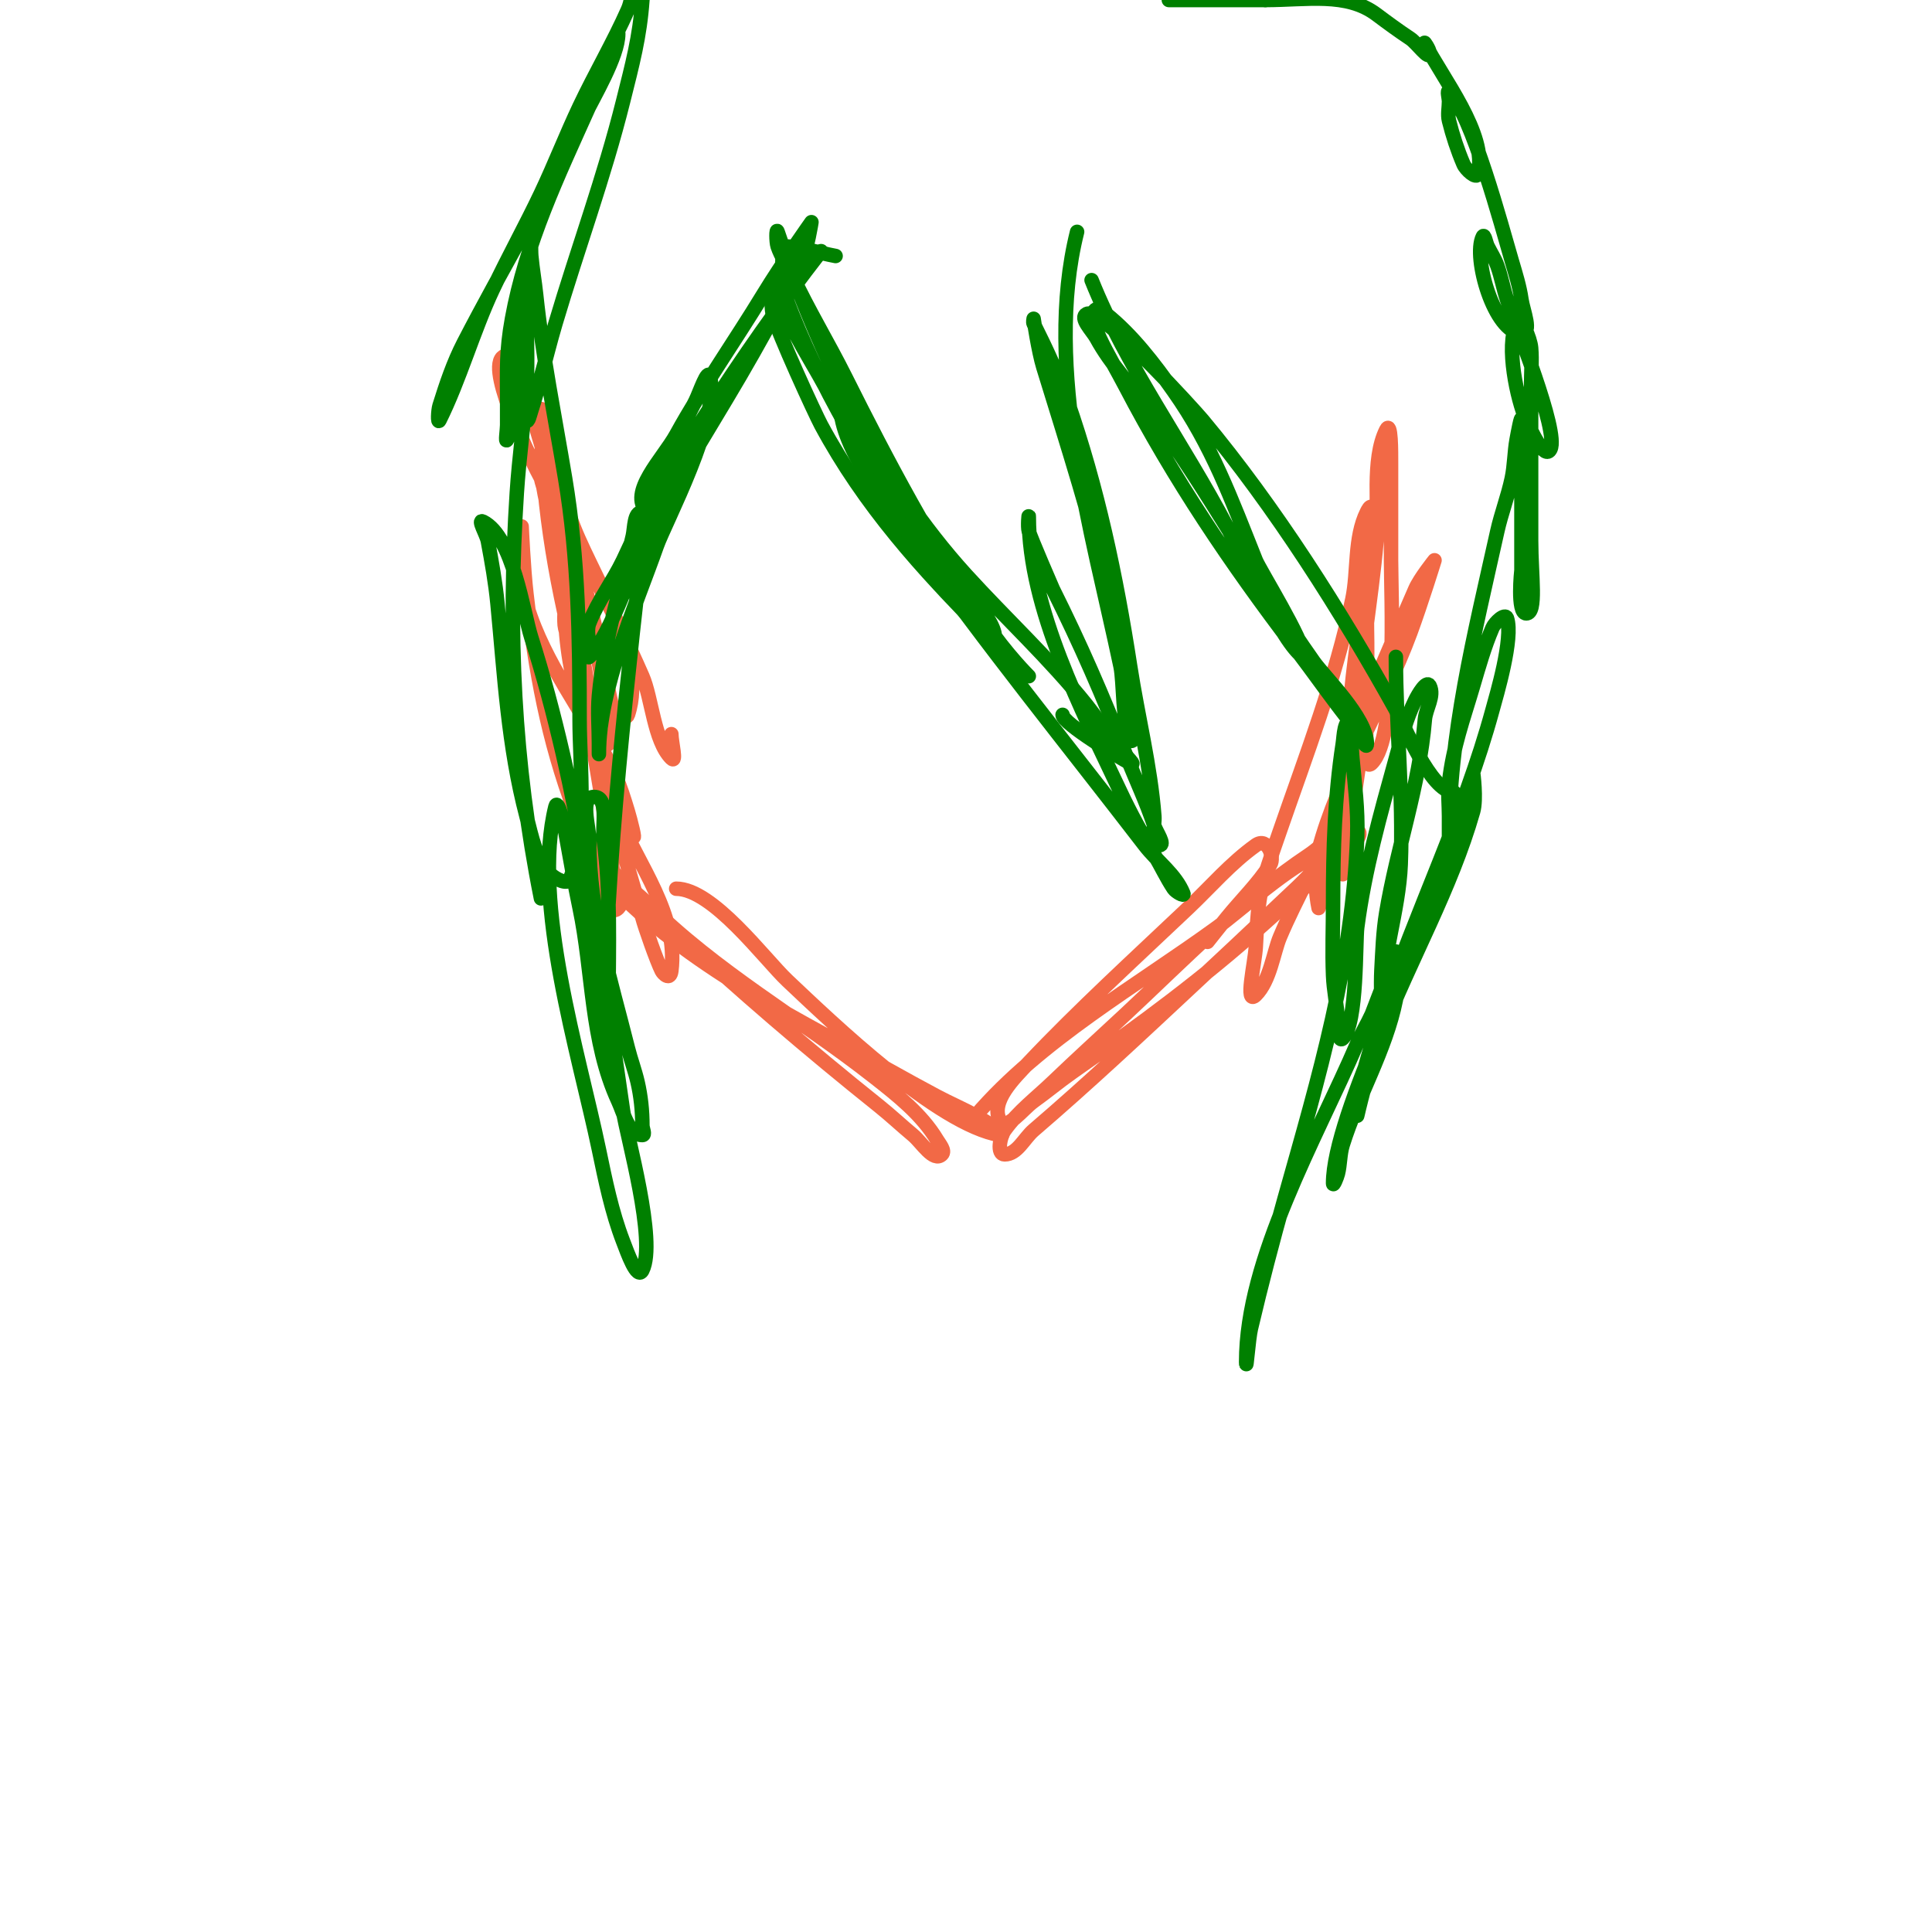 <svg viewBox='0 0 400 400' version='1.1' xmlns='http://www.w3.org/2000/svg' xmlns:xlink='http://www.w3.org/1999/xlink'><g fill='none' stroke='#f26946' stroke-width='3' stroke-linecap='round' stroke-linejoin='round'><path d='M124,174c0,5.539 6.455,9.455 10,13c14.205,14.205 31.344,23.699 47,36c4.778,3.754 9.83,7.716 13,13c0.542,0.904 1.745,2.255 1,3c-1.7,1.7 -4.153,-2.461 -6,-4c-2.361,-1.967 -4.6,-4.08 -7,-6c-14.769,-11.815 -29.151,-24.14 -43,-37c-3.816,-3.543 -8.108,-6.541 -12,-10c-1.409,-1.253 -2.667,-2.667 -4,-4c-1,-1 -3.784,-4.177 -3,-3c11.897,17.845 35.71,31.093 54,41c6.69,3.624 13.276,7.44 20,11c2.635,1.395 5.383,2.572 8,4c1.874,1.022 7.105,4.351 5,4c-12.77,-2.128 -34.674,-23.192 -44,-32c-4.681,-4.421 -15.432,-19 -23,-19'/><path d='M202,231c13.448,-15.69 33.317,-26.867 50,-39c4.596,-3.343 15.41,-13.137 21,-15c0.632,-0.211 0.422,1.484 0,2c-2.687,3.284 -5.942,6.059 -9,9c-5.609,5.394 -11.311,10.69 -17,16c-10.851,10.127 -21.727,20.337 -33,30c-1.977,1.694 -3.397,5 -6,5c-1.667,0 -0.969,-3.644 0,-5c2.74,-3.836 6.599,-6.735 10,-10c4.934,-4.737 10,-9.333 15,-14c12.002,-11.202 24.242,-23.828 38,-33c3.101,-2.067 6.464,-6.179 10,-5c1.414,0.471 -0.864,3.035 -2,4c-5.758,4.894 -11.383,9.945 -17,15c-12.853,11.568 -25.864,21.105 -40,31c-2.731,1.912 -5.288,4.063 -8,6c-2.187,1.562 -5.798,6.404 -7,4c-2,-4 2.929,-8.749 6,-12c10.235,-10.838 22.091,-21.665 33,-32c4.623,-4.38 8.818,-9.298 14,-13c2.482,-1.773 3.935,2.546 3,4c-2.562,3.985 -6.013,7.323 -9,11c-1.346,1.657 -2.667,3.333 -4,5'/><path d='M278,181c0,-8 -0.55,-16.019 0,-24c0.486,-7.054 2.296,-13.964 3,-21c0.629,-6.287 2,-12.69 2,-19c0,-1 0,2 0,3c0,2.667 0,5.333 0,8c0,3.333 0.151,6.67 0,10c-0.517,11.38 -1.528,22.875 -4,34c-0.417,1.875 -6,16 -6,16c0,0 -1.434,-6.549 0,-12c4.01,-15.237 13.514,-30.111 19,-45c2.232,-6.059 5,-15 5,-15c0,0 -3.053,3.791 -4,6c-3,7 -6.172,13.929 -9,21c-3.293,8.232 -5.04,18.711 -8,27c-2.96,8.288 -7.585,15.889 -11,24c-1.325,3.146 -2.027,9.027 -5,12c-2.357,2.357 -0.166,-6.671 0,-10c0.581,-11.63 0.938,-12.266 5,-24c5.476,-15.821 11.534,-31.539 15,-48c1.197,-5.684 0.329,-12.658 3,-18c0.211,-0.422 0.667,-1.333 1,-1c3.308,3.308 -0.306,9.373 -1,14c-1.697,11.315 -3.397,22.548 -4,34c-0.14,2.663 0,5.333 0,8c0,2.333 -2.333,7 0,7c3.018,0 0.823,-5.987 1,-9c0.197,-3.344 0.848,-6.654 1,-10c0.577,-12.687 2.899,-24.342 4,-37c0.574,-6.604 -1.109,-16.783 2,-23c1.054,-2.108 1,4.643 1,7c0,6.667 0,13.333 0,20c0,7.035 1.422,36.578 -4,42c-1.847,1.847 -1,-5.294 -1,-12c0,-10.687 -0.628,-21.418 1,-32c0.576,-3.741 2,-16.65 2,-6'/><path d='M126,159c0,9.31 4.55,21.813 7,31c0.533,2 2.949,8.898 4,11c0.267,0.533 1.733,2.133 2,0c1.458,-11.662 -6.788,-21.771 -11,-32c-5.413,-13.146 -11,-28.618 -11,-43c0,-1.333 -0.323,2.706 0,4c1.667,6.667 3.823,13.23 5,20c1.801,10.353 3.516,20.614 5,31c0.333,2.333 2.667,5.333 1,7c-2.427,2.427 -3.668,-5.837 -5,-9c-1.514,-3.596 -2.63,-7.347 -4,-11c-5.617,-14.98 -8.135,-29.152 -10,-45c-0.615,-5.224 -1,-14 -1,-14c0,0 -0.901,7.493 0,12c2.491,12.453 9.948,22.241 16,33c3.345,5.946 4.187,7.957 6,14c0.488,1.628 1.76,6.52 1,5c-8.72,-17.44 -9.37,-36.478 -14,-55c-1.899,-7.597 -5,-15.009 -5,-23c0,-1.333 -0.289,2.698 0,4c0.457,2.058 1.333,4 2,6c3.099,9.297 6.077,18.647 9,28c1.326,4.245 1.438,8.836 3,13c0.523,1.396 3.529,3.414 4,2c4.259,-12.778 -8.201,-29.602 -12,-41c-1.868,-5.604 -3.567,-11.27 -5,-17c-0.412,-1.649 -1,-6.7 -1,-5c0,17.619 2.724,33.895 7,51c0.767,3.068 2,6 3,9c2.042,6.125 2.647,10.353 4,9c2.593,-2.593 0.637,-7.389 0,-11c-2.824,-16.001 -7.873,-32.62 -13,-48c-2.975,-8.926 -2.179,-9.358 -6,-17c-0.745,-1.491 -1.821,-5.179 -3,-4c-3.19,3.19 6.64,22.528 8,25c7.483,13.605 14.76,26.737 21,41c1.959,4.478 2.401,13.401 6,17c1.179,1.179 0,-3.333 0,-5'/></g>
<g fill='none' stroke='#008000' stroke-width='3' stroke-linecap='round' stroke-linejoin='round'><path d='M173,53c-3.667,-0.667 -7.273,-2 -11,-2c-0.667,0 0,1.333 0,2c0,5.739 -0.458,5.855 2,12c7.13,17.826 18.045,36.056 30,51c2.343,2.929 12,11.366 12,16c0,2.603 -4.229,-3.092 -6,-5c-2.731,-2.941 -5.698,-5.712 -8,-9c-9.232,-13.189 -15.813,-29.083 -24,-43c-2.495,-4.242 -4.799,-8.598 -7,-13c-0.471,-0.943 -1,-3 -1,-3c0,0 -0.515,4.068 0,6c1.037,3.89 8.79,20.753 10,23c8.937,16.598 20.874,29.874 34,43c1.841,1.841 3.27,4.054 5,6c1.107,1.246 4,3 4,3c0,0 -4.499,-4.422 -9,-11c-11.198,-16.367 -20.193,-33.386 -29,-51c-3.534,-7.068 -7.658,-13.839 -11,-21c-0.946,-2.026 -2.293,-3.879 -3,-6c-0.316,-0.949 -0.316,-3.949 0,-3c8.319,24.958 21.042,51.246 39,71c8.263,9.089 17.295,17.369 25,27c1.791,2.239 3.356,4.651 5,7c1.224,1.749 5.909,5.955 4,5c-1.847,-0.923 -14,-8.216 -14,-10'/><path d='M223,48c-7.049,28.198 3.164,62.281 9,90c0.664,3.153 0.372,11.743 2,15c1.044,2.087 0.406,-4.702 0,-7c-1.238,-7.017 -2.421,-14.051 -4,-21c-3.761,-16.55 -9.045,-32.896 -14,-49c-1,-3.249 -2,-10 -2,-10c0,0 -0.149,0.702 0,1c2.549,5.097 5.063,10.431 7,16c6.267,18.019 10.108,36.205 13,55c1.585,10.304 4.199,20.588 5,31c0.156,2.022 -1.028,6 1,6c1.374,0 -0.565,-2.696 -1,-4c-1.703,-5.109 -4.048,-9.981 -6,-15c-4.518,-11.616 -9.433,-22.866 -15,-34c-0.109,-0.218 -4.602,-10.606 -5,-12c-0.275,-0.962 0,-4 0,-3c0,19.084 11.027,40.057 19,57c2.096,4.453 4.468,8.78 7,13c1.383,2.304 2.509,4.764 4,7c0.413,0.62 2.277,1.692 2,1c-1.585,-3.963 -5.397,-6.616 -8,-10c-15.963,-20.752 -32.888,-41.591 -48,-63c-4.814,-6.82 -15,-19.184 -15,-28'/><path d='M226,58c7.107,17.768 19.093,33.996 28,51c3.321,6.34 6.607,12.698 10,19c3.814,7.084 6,8.277 6,8c0,-3.242 -9.203,-18.006 -10,-20c-5.051,-12.627 -9.09,-23.795 -17,-35c-3.98,-5.639 -8.534,-11.627 -14,-16c-0.582,-0.466 -1.333,-1.333 -2,-1c-2.674,1.337 2.623,9.528 6,16c10.032,19.228 21.845,36.734 35,54c4.04,5.303 7.835,10.794 12,16c1.041,1.301 3,5.667 3,4c0,-5.366 -8.765,-13.845 -11,-17c-11.967,-16.894 -21.72,-35.335 -34,-52c-3.678,-4.992 -8.031,-9.557 -11,-15c-0.86,-1.576 -3.606,-4.197 -2,-5c2.93,-1.465 22.321,19.986 24,22c14.986,17.983 28.622,39.519 40,60c1.558,2.804 7.225,17 12,17'/><path d='M289,136c0,14.348 1.573,28.673 1,43c-0.384,9.595 -4,19.693 -4,29c0,2.333 -0.129,-4.67 0,-7c0.223,-4.008 0.34,-8.041 1,-12c2.285,-13.712 6.842,-26.108 8,-40c0.196,-2.349 2.054,-4.892 1,-7c-0.632,-1.265 -2.368,1.735 -3,3c-1.879,3.759 -2.888,7.998 -4,12c-3.214,11.571 -6.443,23.061 -8,35c-0.388,2.976 0.067,19.933 -3,23c-0.972,0.972 -0.895,-2.63 -1,-4c-0.232,-3.01 -0.874,-5.984 -1,-9c-0.208,-4.996 0,-10 0,-15c0,-11.088 0.31,-22.014 2,-33c0.273,-1.774 0.205,-5 2,-5c0.358,0 -0.489,2.62 0,8c0.484,5.322 1.184,10.659 1,16c-0.91,26.392 -7.918,49.818 -15,75c-2.517,8.95 -4.87,17.95 -7,27c-0.54,2.294 -1,9.357 -1,7c0,-21.426 14.538,-46.255 23,-66c0.881,-2.055 2.075,-3.964 3,-6c0.139,-0.306 5,-13 5,-13c0,0 0.654,6.731 0,10c-2.078,10.391 -7.863,19.961 -11,30c-0.605,1.935 -0.508,4.033 -1,6c-0.181,0.723 -1,2.745 -1,2c0,-14.206 18.771,-50.314 24,-66c1.101,-3.302 1.962,-6.678 3,-10c0.917,-2.933 2,-9 2,-9c0,0 0.733,5.436 0,8c-4.571,15.999 -12.975,30.604 -19,46c-2.752,7.033 -5,17 -5,17c0,0 -0.323,-2.706 0,-4c1.433,-5.73 3.132,-11.396 5,-17c7.07,-21.209 17.1,-41.367 23,-63c0.826,-3.028 4.375,-14.874 3,-19c-0.38,-1.14 -2.527,0.895 -3,2c-1.661,3.875 -2.81,7.955 -4,12c-2.144,7.29 -4.108,12.415 -5,20c-0.273,2.317 0,4.667 0,7c0,1.667 0,6.667 0,5c0,-21.981 5.238,-42.572 10,-64c0.824,-3.71 2.217,-7.281 3,-11c0.554,-2.63 0.519,-5.356 1,-8c0.246,-1.352 1,-5.374 1,-4c0,10.333 0,20.667 0,31c0,0.018 -0.984,9 1,9c2.217,0 1,-7.896 1,-15c0,-10.667 0,-21.333 0,-32c0,-2.667 0.221,-5.343 0,-8c-0.161,-1.937 -2.131,-6.738 -3,-5c-2.304,4.608 0.121,15.773 2,20c1.057,2.379 3.836,8.329 5,6c1.842,-3.683 -7.498,-26.493 -9,-31c-0.767,-2.302 -1.171,-4.719 -2,-7c-0.509,-1.401 -1.333,-2.667 -2,-4c-0.333,-0.667 -0.667,-2.667 -1,-2c-2.151,4.301 2.427,20 8,20c2.333,0 0.33,-4.69 0,-7c-0.389,-2.721 -1.224,-5.363 -2,-8c-2.083,-7.081 -8.208,-30.208 -13,-35c-0.471,-0.471 0,1.333 0,2c0,1.333 -0.323,2.706 0,4c0.767,3.068 1.754,6.093 3,9c0.473,1.105 2.709,3.166 3,2c2.046,-8.184 -7.495,-19.989 -11,-27c-0.333,-0.667 1,1.255 1,2c0,1.667 -2.613,-2.075 -4,-3c-2.545,-1.697 -4.617,-3.213 -7,-5c-6.224,-4.668 -14.385,-3 -23,-3'/><path d='M262,0c-6.667,0 -13.333,0 -20,0'/><path d='M153,83'/><path d='M170,52c-8.628,11.093 -16.335,22.155 -24,34c-3.168,4.895 -6.392,9.785 -9,15c-0.869,1.738 -1.626,6.374 -3,5c-4.028,-4.028 3.248,-11.013 6,-16c5.496,-9.962 12.084,-19.281 18,-29c4.039,-6.635 10,-15 10,-15c0,0 -0.848,5.504 -2,8c-2.999,6.498 -6.484,12.766 -10,19c-7.191,12.748 -15.287,24.994 -22,38c-2.706,5.242 -7.381,20.381 -12,25c-0.471,0.471 0,-1.333 0,-2c0,-1.667 -0.604,-3.447 0,-5c1.784,-4.587 4.865,-8.566 7,-13c3.95,-8.203 7.103,-16.772 11,-25c1.276,-2.694 2.667,-5.333 4,-8c0.869,-1.738 2.529,-6.886 3,-5c2.174,8.695 -9.355,30.318 -11,35c-4.414,12.564 -12,29.531 -12,43c0,0.667 0,-1.333 0,-2c0,-3.333 -0.302,-6.68 0,-10c1.014,-11.153 4.49,-22.124 7,-33c0.404,-1.749 0.205,-5 2,-5c2,0 0.166,4.007 0,6c-0.529,6.346 -1.316,12.669 -2,19c-2.018,18.671 -3.897,37.25 -5,56c-0.333,5.667 -0.782,11.328 -1,17c-0.115,2.998 0,6 0,9c0,2.028 -0.434,7.434 1,6c2.828,-2.828 0,-8 0,-12c0,-11.056 0.465,-22.016 -1,-33c-0.406,-3.046 1.073,-9 -2,-9c-3.018,0 -1,5.982 -1,9c0,15.14 4.366,28.463 8,43c0.589,2.354 1.454,4.635 2,7c0.679,2.941 1,5.982 1,9c0,0.667 0.667,2 0,2c-2.867,0 -3.798,-4.396 -5,-7c-5.795,-12.556 -5.197,-26.686 -8,-40c-1.118,-5.31 -2.029,-10.661 -3,-16c-0.321,-1.766 -1.565,-6.741 -2,-5c-4.953,19.812 4.903,51.333 9,71c1.336,6.411 2.649,12.888 5,19c0.863,2.243 2.925,8.15 4,6c3.012,-6.023 -3.227,-27.741 -4,-33c-4.799,-32.632 -8.991,-66.542 -19,-98c-1.705,-5.36 -3.757,-20.879 -10,-24c-1.229,-0.615 0.747,2.649 1,4c0.808,4.309 1.578,8.636 2,13c1.44,14.884 2.164,29.424 6,44c1.103,4.191 1.936,8.936 5,12c0.972,0.972 3.49,2.276 4,1c3.698,-9.246 2,-23.821 2,-33c0,-16.82 -0.226,-33.357 -3,-50c-2.135,-12.811 -4.64,-25.079 -6,-38c-0.281,-2.673 -0.757,-5.324 -1,-8c-0.121,-1.328 0,-5.333 0,-4c0,8.75 -4.104,31.793 -1,38c0.333,0.667 0.764,-1.293 1,-2c0.767,-2.302 1.351,-4.662 2,-7c1.017,-3.662 1.92,-7.356 3,-11c4.566,-15.411 10.098,-30.391 14,-46c1.944,-7.774 3.452,-13.327 4,-21c0.142,-1.995 0,-4 0,-6c0,-0.667 0.471,-2.471 0,-2c-2.461,2.461 -1.587,6.82 -3,10c-3.027,6.811 -6.809,13.264 -10,20c-2.811,5.934 -5.189,12.066 -8,18c-3.191,6.736 -6.826,13.256 -10,20c-3.945,8.384 -6.914,18.827 -11,27c-0.447,0.894 -0.298,-2.046 0,-3c1.385,-4.431 2.871,-8.874 5,-13c8.17,-15.83 17.275,-30.849 25,-47c1.795,-3.752 7,-12.36 7,-17c0,-2.108 -1.17,4.062 -2,6c-1.293,3.018 -2.657,6.004 -4,9c-6.483,14.462 -13.146,28.302 -16,44c-1.232,6.777 -1,10.512 -1,17c0,1.667 0,3.333 0,5c0,1 -0.447,3.894 0,3c2.752,-5.503 2.223,-15.17 3,-21c0.399,-2.992 1,-9 1,-9c0,0 0,2 0,3c0,5.333 0.333,10.677 0,16c-0.459,7.349 -1.521,14.652 -2,22c-1.879,28.813 -0.652,55.74 5,84'/></g>
</svg>